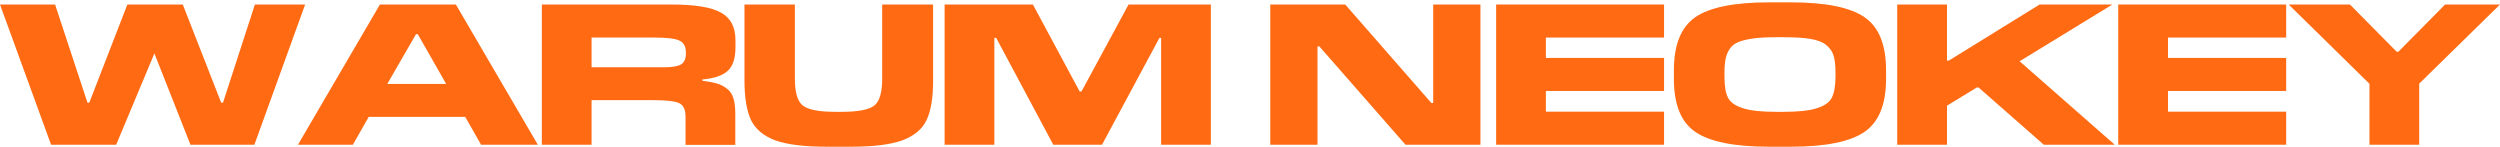 <?xml version="1.0" encoding="utf-8"?>
<!-- Generator: Adobe Illustrator 27.0.0, SVG Export Plug-In . SVG Version: 6.00 Build 0)  -->
<svg version="1.1" id="图层_1" xmlns="http://www.w3.org/2000/svg" xmlns:xlink="http://www.w3.org/1999/xlink" x="0px" y="0px"
	 viewBox="0 0 1497.7 88.1" style="enable-background:new 0 0 1497.7 88.1;" xml:space="preserve">
<style type="text/css">
	.st0{fill:#FF6A13;}
</style>
<g>
	<path class="st0" d="M182.8,2.7l-30.4,84h-38.3L92.5,32L69.6,86.7h-39L0,2.7h33l19.4,58.8h1.1L76.3,2.7h33.2l23,58.8h1.1l19.1-58.8
		H182.8z"/>
	<path class="st0" d="M273.1,2.7l49.1,84h-34L278.7,70h-57.8l-9.5,16.7h-32.9l49.1-84H273.1z M250.3,20.5h-1.1l-17.2,29.8h35.3
		L250.3,20.5z"/>
	<path class="st0" d="M354.4,60.1v26.6h-29.8v-84h77.5c14.2,0,24.1,1.6,29.9,4.9c5.8,3.2,8.6,8.7,8.6,16.5v4.2
		c0,6.6-1.5,11.3-4.6,14.1c-3,2.8-8.1,4.6-15.2,5.2v0.8c3.8,0.5,6.7,1,8.9,1.7c2.2,0.6,4.1,1.7,5.9,3.1c1.8,1.4,3.1,3.3,3.8,5.8
		c0.8,2.4,1.1,5.6,1.1,9.4v18.4h-29.8V70c0-4-1.1-6.7-3.4-8c-2.3-1.3-7.5-2-15.7-2H354.4z M391.8,22.5h-37.4v17.8h43.4
		c4.9,0,8.3-0.6,10.2-1.7c1.9-1.2,2.9-3.3,2.9-6.4v-0.7c0-3.5-1.2-5.9-3.7-7.1C404.7,23.1,399.6,22.5,391.8,22.5z"/>
	<path class="st0" d="M509.8,87.9h-14.5c-13.5,0-23.8-1.3-30.8-3.8c-7-2.6-11.8-6.6-14.5-12c-2.6-5.4-4-13.4-4-23.8V2.7h30.2v44.6
		c0,8.1,1.6,13.4,4.7,15.9c3.2,2.5,9.7,3.8,19.7,3.8h3.5c10,0,16.6-1.3,19.7-3.8c3.1-2.5,4.7-7.8,4.7-15.9V2.7H559v45.6
		c0,10.4-1.3,18.3-4,23.8c-2.6,5.4-7.5,9.4-14.5,12C533.6,86.6,523.3,87.9,509.8,87.9z"/>
	<path class="st0" d="M725.4,2.7v84h-29.8v-64h-1l-34.4,64H631l-34.2-64h-1.1v64h-29.8v-84h52.9l28,52.1h1.1l28.2-52.1H725.4z"/>
	<path class="st0" d="M886.9,2.7v84h-44.9l-51.6-58.9h-1.1v58.9h-28.3v-84h44.9l51.6,59h1.1v-59H886.9z"/>
	<path class="st0" d="M996.9,66.9v19.8H896.3v-84h100.6v19.8h-70.8v12.2h70.8v19.8h-70.8v12.4H996.9z"/>
	<path class="st0" d="M1072.7,87.9h-12.8c-21,0-35.7-3-44.3-8.9c-8.6-5.9-12.8-16.5-12.8-31.7v-5.3c0-15.2,4.3-25.8,12.8-31.7
		c8.6-5.9,23.3-8.9,44.3-8.9h12.8c21,0,35.7,3,44.3,8.9c8.6,5.9,12.9,16.5,12.9,31.7v5.3c0,15.2-4.3,25.8-12.9,31.7
		C1108.4,84.9,1093.7,87.9,1072.7,87.9z M1064.3,67h4c9,0,15.7-0.7,20.2-2.2c4.5-1.4,7.5-3.5,8.9-6.3c1.4-2.8,2.2-6.9,2.2-12.4v-2.8
		c0-4.2-0.4-7.5-1.1-9.9c-0.7-2.4-2.2-4.6-4.4-6.4c-2.2-1.8-5.4-3-9.5-3.7s-9.5-1-16.3-1h-4c-5.4,0-10,0.2-13.7,0.7
		c-3.7,0.5-6.7,1.2-9,2.1c-2.3,0.9-4.1,2.3-5.3,4.1c-1.2,1.8-2.1,3.8-2.5,5.9c-0.4,2.1-0.7,4.9-0.7,8.2v2.8c0,5.5,0.7,9.7,2.1,12.4
		c1.4,2.8,4.4,4.9,8.9,6.3C1048.6,66.3,1055.3,67,1064.3,67z"/>
	<path class="st0" d="M1166.4,63.3v23.4h-29.8v-84h29.8v33.6h1.1l54.4-33.6h43.6l-55.6,34l57,50h-42.5l-39.1-34.3h-1L1166.4,63.3z"
		/>
	<path class="st0" d="M1369.6,66.9v19.8H1269v-84h100.6v19.8h-70.8v12.2h70.8v19.8h-70.8v12.4H1369.6z"/>
	<path class="st0" d="M1449.3,50.1v36.6h-29.8V50.2l-48.4-47.5h36.7l28,28.3h1l28-28.3h32.9L1449.3,50.1z"/>
</g>
</svg>

